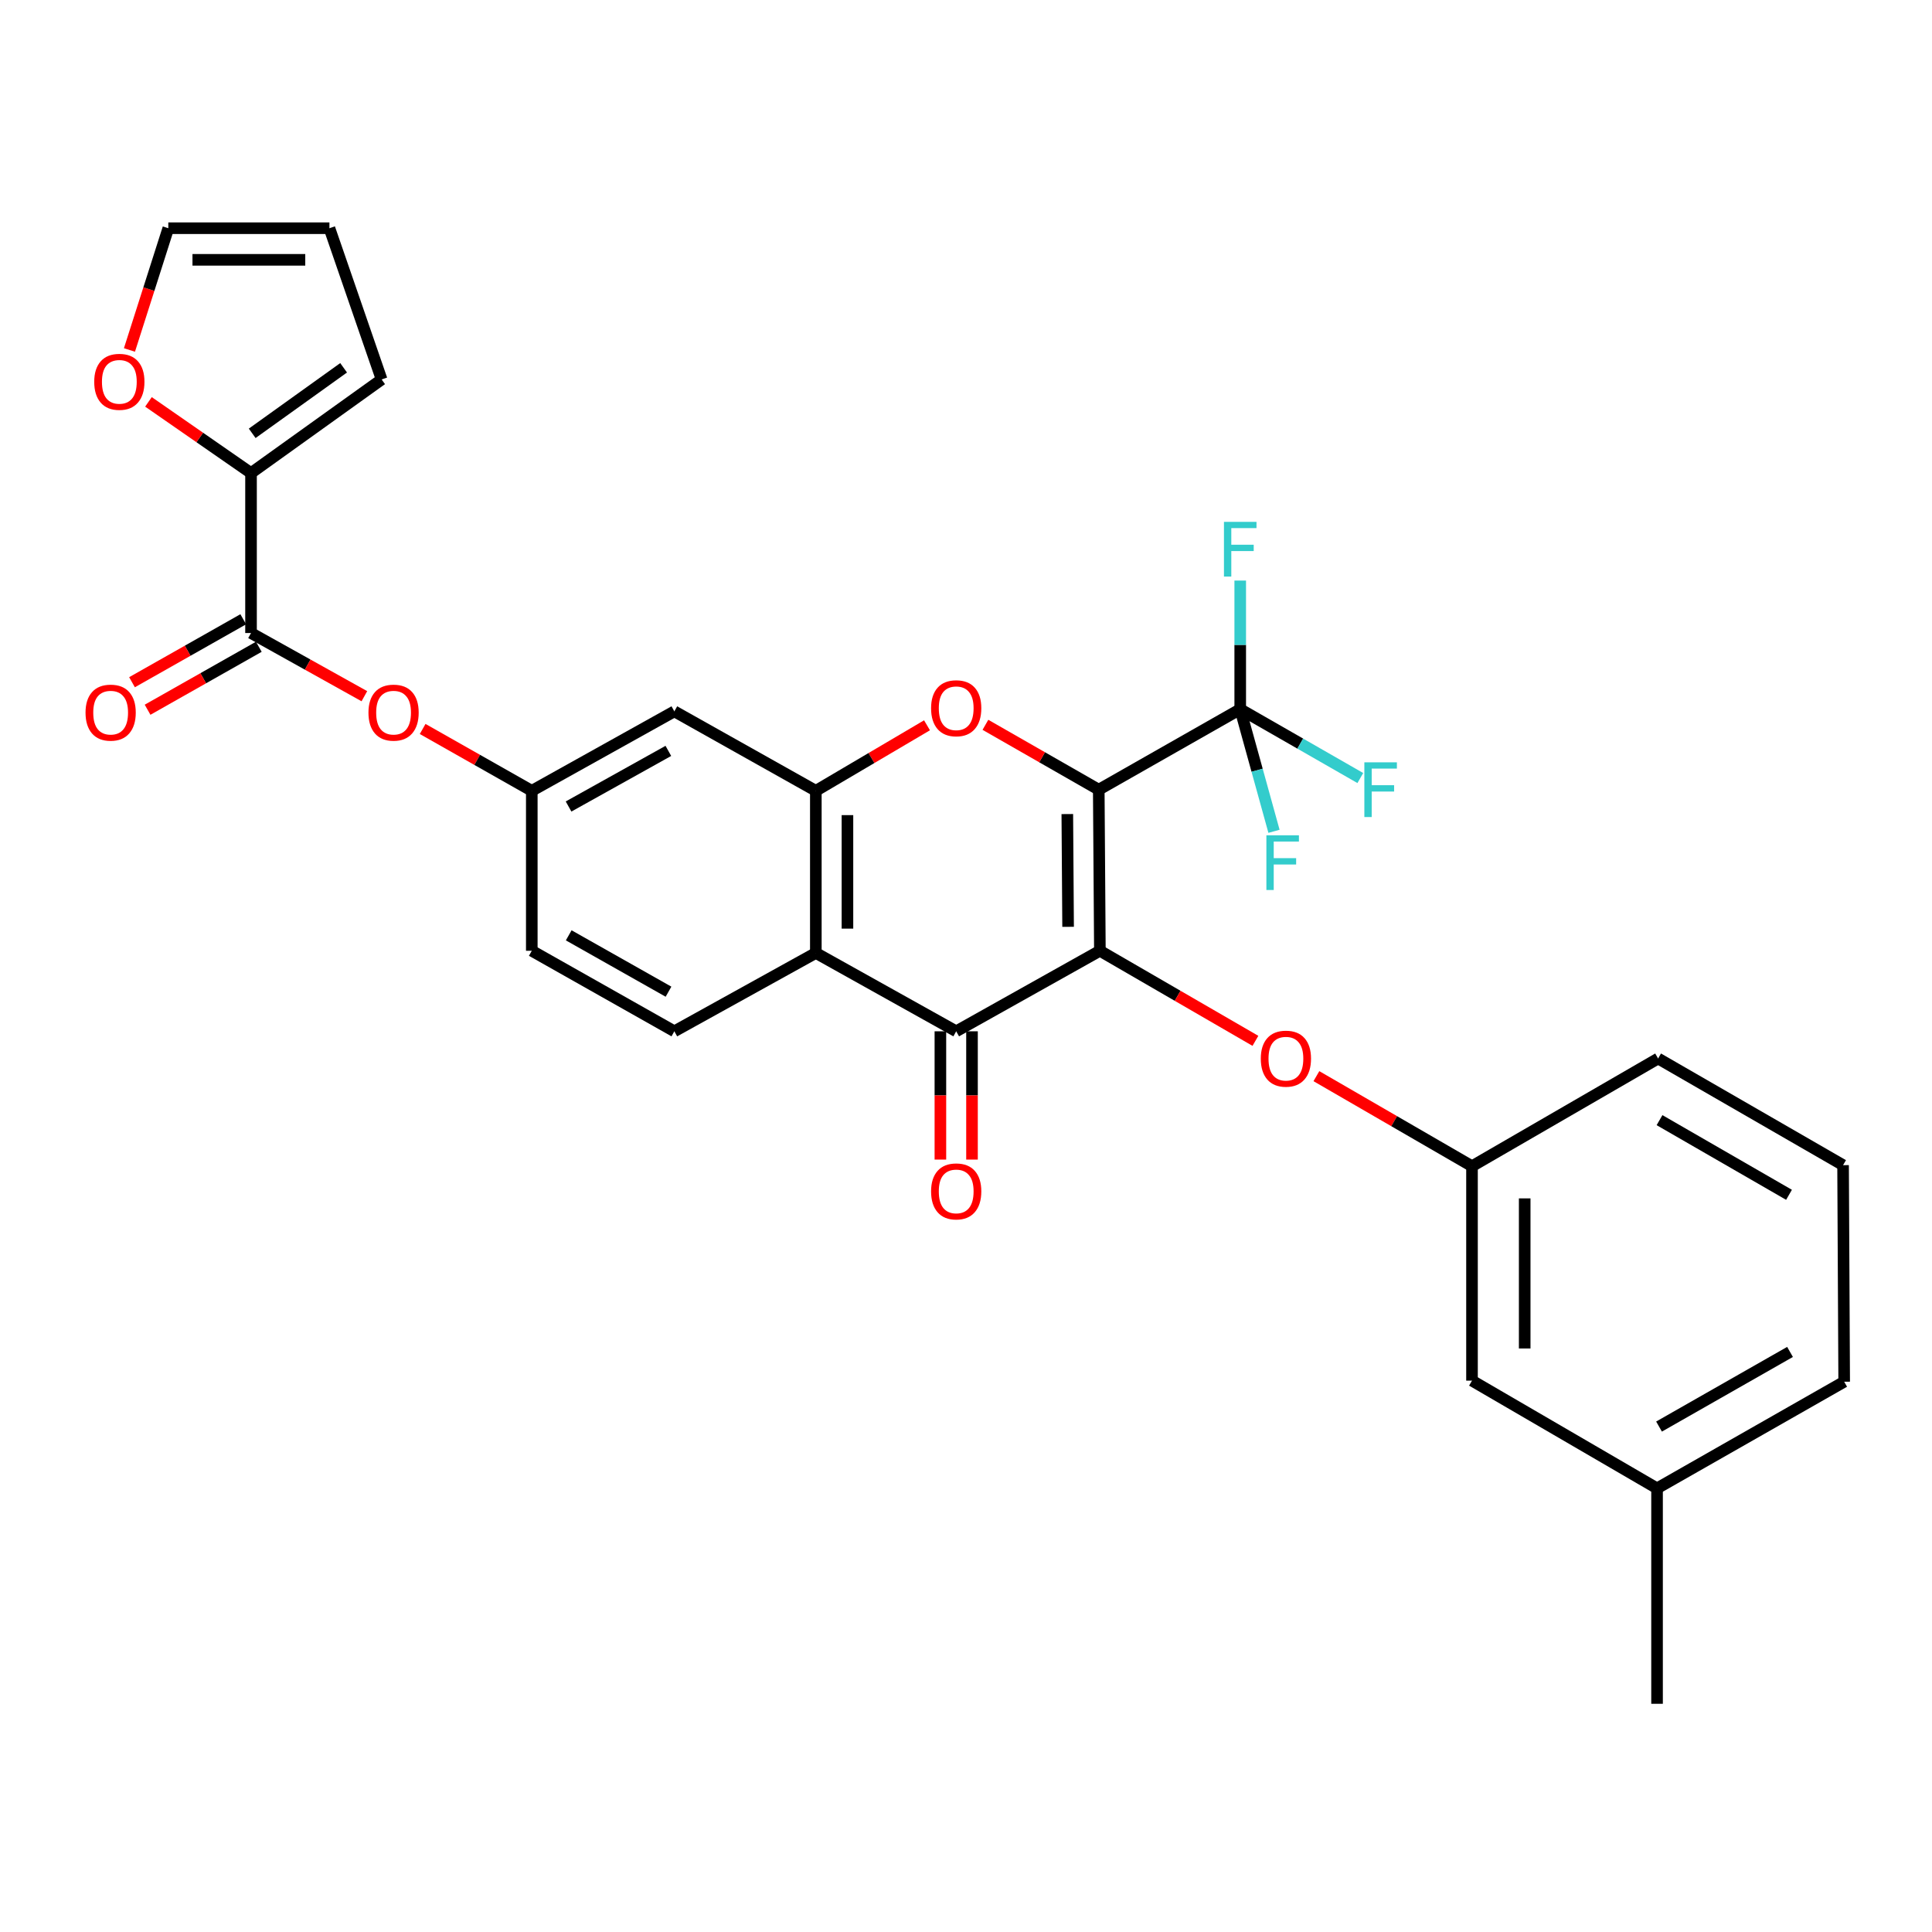 <?xml version='1.0' encoding='iso-8859-1'?>
<svg version='1.1' baseProfile='full'
              xmlns='http://www.w3.org/2000/svg'
                      xmlns:rdkit='http://www.rdkit.org/xml'
                      xmlns:xlink='http://www.w3.org/1999/xlink'
                  xml:space='preserve'
width='1000px' height='1000px' viewBox='0 0 1000 1000'>
<!-- END OF HEADER -->
<rect style='opacity:1.0;fill:#FFFFFF;stroke:none' width='1000' height='1000' x='0' y='0'> </rect>
<path class='bond-0' d='M 568.715,408.74 L 569.297,492.118' style='fill:none;fill-rule:evenodd;stroke:#000000;stroke-width:6px;stroke-linecap:butt;stroke-linejoin:miter;stroke-opacity:1' />
<path class='bond-0' d='M 552.439,421.361 L 552.847,479.726' style='fill:none;fill-rule:evenodd;stroke:#000000;stroke-width:6px;stroke-linecap:butt;stroke-linejoin:miter;stroke-opacity:1' />
<path class='bond-1' d='M 568.715,408.74 L 539.384,391.951' style='fill:none;fill-rule:evenodd;stroke:#000000;stroke-width:6px;stroke-linecap:butt;stroke-linejoin:miter;stroke-opacity:1' />
<path class='bond-1' d='M 539.384,391.951 L 510.052,375.163' style='fill:none;fill-rule:evenodd;stroke:#FF0000;stroke-width:6px;stroke-linecap:butt;stroke-linejoin:miter;stroke-opacity:1' />
<path class='bond-3' d='M 568.715,408.74 L 641.939,367.078' style='fill:none;fill-rule:evenodd;stroke:#000000;stroke-width:6px;stroke-linecap:butt;stroke-linejoin:miter;stroke-opacity:1' />
<path class='bond-2' d='M 569.297,492.118 L 494.927,533.799' style='fill:none;fill-rule:evenodd;stroke:#000000;stroke-width:6px;stroke-linecap:butt;stroke-linejoin:miter;stroke-opacity:1' />
<path class='bond-8' d='M 569.297,492.118 L 609.549,515.43' style='fill:none;fill-rule:evenodd;stroke:#000000;stroke-width:6px;stroke-linecap:butt;stroke-linejoin:miter;stroke-opacity:1' />
<path class='bond-8' d='M 609.549,515.43 L 649.802,538.741' style='fill:none;fill-rule:evenodd;stroke:#FF0000;stroke-width:6px;stroke-linecap:butt;stroke-linejoin:miter;stroke-opacity:1' />
<path class='bond-4' d='M 479.818,375.409 L 451.047,392.365' style='fill:none;fill-rule:evenodd;stroke:#FF0000;stroke-width:6px;stroke-linecap:butt;stroke-linejoin:miter;stroke-opacity:1' />
<path class='bond-4' d='M 451.047,392.365 L 422.275,409.322' style='fill:none;fill-rule:evenodd;stroke:#000000;stroke-width:6px;stroke-linecap:butt;stroke-linejoin:miter;stroke-opacity:1' />
<path class='bond-14' d='M 486.745,533.799 L 486.745,566.998' style='fill:none;fill-rule:evenodd;stroke:#000000;stroke-width:6px;stroke-linecap:butt;stroke-linejoin:miter;stroke-opacity:1' />
<path class='bond-14' d='M 486.745,566.998 L 486.745,600.197' style='fill:none;fill-rule:evenodd;stroke:#FF0000;stroke-width:6px;stroke-linecap:butt;stroke-linejoin:miter;stroke-opacity:1' />
<path class='bond-14' d='M 503.108,533.799 L 503.108,566.998' style='fill:none;fill-rule:evenodd;stroke:#000000;stroke-width:6px;stroke-linecap:butt;stroke-linejoin:miter;stroke-opacity:1' />
<path class='bond-14' d='M 503.108,566.998 L 503.108,600.197' style='fill:none;fill-rule:evenodd;stroke:#FF0000;stroke-width:6px;stroke-linecap:butt;stroke-linejoin:miter;stroke-opacity:1' />
<path class='bond-30' d='M 494.927,533.799 L 422.275,493.246' style='fill:none;fill-rule:evenodd;stroke:#000000;stroke-width:6px;stroke-linecap:butt;stroke-linejoin:miter;stroke-opacity:1' />
<path class='bond-20' d='M 641.939,367.078 L 650.678,398.68' style='fill:none;fill-rule:evenodd;stroke:#000000;stroke-width:6px;stroke-linecap:butt;stroke-linejoin:miter;stroke-opacity:1' />
<path class='bond-20' d='M 650.678,398.68 L 659.417,430.282' style='fill:none;fill-rule:evenodd;stroke:#33CCCC;stroke-width:6px;stroke-linecap:butt;stroke-linejoin:miter;stroke-opacity:1' />
<path class='bond-21' d='M 641.939,367.078 L 673.017,384.895' style='fill:none;fill-rule:evenodd;stroke:#000000;stroke-width:6px;stroke-linecap:butt;stroke-linejoin:miter;stroke-opacity:1' />
<path class='bond-21' d='M 673.017,384.895 L 704.095,402.712' style='fill:none;fill-rule:evenodd;stroke:#33CCCC;stroke-width:6px;stroke-linecap:butt;stroke-linejoin:miter;stroke-opacity:1' />
<path class='bond-22' d='M 641.939,367.078 L 641.939,333.79' style='fill:none;fill-rule:evenodd;stroke:#000000;stroke-width:6px;stroke-linecap:butt;stroke-linejoin:miter;stroke-opacity:1' />
<path class='bond-22' d='M 641.939,333.79 L 641.939,300.502' style='fill:none;fill-rule:evenodd;stroke:#33CCCC;stroke-width:6px;stroke-linecap:butt;stroke-linejoin:miter;stroke-opacity:1' />
<path class='bond-5' d='M 422.275,409.322 L 422.275,493.246' style='fill:none;fill-rule:evenodd;stroke:#000000;stroke-width:6px;stroke-linecap:butt;stroke-linejoin:miter;stroke-opacity:1' />
<path class='bond-5' d='M 438.638,421.91 L 438.638,480.657' style='fill:none;fill-rule:evenodd;stroke:#000000;stroke-width:6px;stroke-linecap:butt;stroke-linejoin:miter;stroke-opacity:1' />
<path class='bond-9' d='M 422.275,409.322 L 349.041,368.196' style='fill:none;fill-rule:evenodd;stroke:#000000;stroke-width:6px;stroke-linecap:butt;stroke-linejoin:miter;stroke-opacity:1' />
<path class='bond-11' d='M 422.275,493.246 L 349.041,533.799' style='fill:none;fill-rule:evenodd;stroke:#000000;stroke-width:6px;stroke-linecap:butt;stroke-linejoin:miter;stroke-opacity:1' />
<path class='bond-6' d='M 129.932,327.652 L 159.265,344.003' style='fill:none;fill-rule:evenodd;stroke:#000000;stroke-width:6px;stroke-linecap:butt;stroke-linejoin:miter;stroke-opacity:1' />
<path class='bond-6' d='M 159.265,344.003 L 188.599,360.354' style='fill:none;fill-rule:evenodd;stroke:#FF0000;stroke-width:6px;stroke-linecap:butt;stroke-linejoin:miter;stroke-opacity:1' />
<path class='bond-7' d='M 129.932,327.652 L 129.932,244.855' style='fill:none;fill-rule:evenodd;stroke:#000000;stroke-width:6px;stroke-linecap:butt;stroke-linejoin:miter;stroke-opacity:1' />
<path class='bond-16' d='M 125.902,320.532 L 97.115,336.825' style='fill:none;fill-rule:evenodd;stroke:#000000;stroke-width:6px;stroke-linecap:butt;stroke-linejoin:miter;stroke-opacity:1' />
<path class='bond-16' d='M 97.115,336.825 L 68.328,353.118' style='fill:none;fill-rule:evenodd;stroke:#FF0000;stroke-width:6px;stroke-linecap:butt;stroke-linejoin:miter;stroke-opacity:1' />
<path class='bond-16' d='M 133.962,334.772 L 105.175,351.065' style='fill:none;fill-rule:evenodd;stroke:#000000;stroke-width:6px;stroke-linecap:butt;stroke-linejoin:miter;stroke-opacity:1' />
<path class='bond-16' d='M 105.175,351.065 L 76.388,367.359' style='fill:none;fill-rule:evenodd;stroke:#FF0000;stroke-width:6px;stroke-linecap:butt;stroke-linejoin:miter;stroke-opacity:1' />
<path class='bond-12' d='M 129.932,244.855 L 103.388,226.433' style='fill:none;fill-rule:evenodd;stroke:#000000;stroke-width:6px;stroke-linecap:butt;stroke-linejoin:miter;stroke-opacity:1' />
<path class='bond-12' d='M 103.388,226.433 L 76.845,208.01' style='fill:none;fill-rule:evenodd;stroke:#FF0000;stroke-width:6px;stroke-linecap:butt;stroke-linejoin:miter;stroke-opacity:1' />
<path class='bond-15' d='M 129.932,244.855 L 197.529,196.403' style='fill:none;fill-rule:evenodd;stroke:#000000;stroke-width:6px;stroke-linecap:butt;stroke-linejoin:miter;stroke-opacity:1' />
<path class='bond-15' d='M 130.538,224.288 L 177.857,190.371' style='fill:none;fill-rule:evenodd;stroke:#000000;stroke-width:6px;stroke-linecap:butt;stroke-linejoin:miter;stroke-opacity:1' />
<path class='bond-18' d='M 681.366,557.015 L 721.637,580.324' style='fill:none;fill-rule:evenodd;stroke:#FF0000;stroke-width:6px;stroke-linecap:butt;stroke-linejoin:miter;stroke-opacity:1' />
<path class='bond-18' d='M 721.637,580.324 L 761.907,603.632' style='fill:none;fill-rule:evenodd;stroke:#000000;stroke-width:6px;stroke-linecap:butt;stroke-linejoin:miter;stroke-opacity:1' />
<path class='bond-13' d='M 349.041,368.196 L 275.253,409.322' style='fill:none;fill-rule:evenodd;stroke:#000000;stroke-width:6px;stroke-linecap:butt;stroke-linejoin:miter;stroke-opacity:1' />
<path class='bond-13' d='M 345.939,388.658 L 294.288,417.446' style='fill:none;fill-rule:evenodd;stroke:#000000;stroke-width:6px;stroke-linecap:butt;stroke-linejoin:miter;stroke-opacity:1' />
<path class='bond-10' d='M 218.766,377.31 L 247.01,393.316' style='fill:none;fill-rule:evenodd;stroke:#FF0000;stroke-width:6px;stroke-linecap:butt;stroke-linejoin:miter;stroke-opacity:1' />
<path class='bond-10' d='M 247.01,393.316 L 275.253,409.322' style='fill:none;fill-rule:evenodd;stroke:#000000;stroke-width:6px;stroke-linecap:butt;stroke-linejoin:miter;stroke-opacity:1' />
<path class='bond-31' d='M 349.041,533.799 L 275.253,492.118' style='fill:none;fill-rule:evenodd;stroke:#000000;stroke-width:6px;stroke-linecap:butt;stroke-linejoin:miter;stroke-opacity:1' />
<path class='bond-31' d='M 346.021,513.299 L 294.369,484.123' style='fill:none;fill-rule:evenodd;stroke:#000000;stroke-width:6px;stroke-linecap:butt;stroke-linejoin:miter;stroke-opacity:1' />
<path class='bond-17' d='M 67.005,181.144 L 77.06,149.634' style='fill:none;fill-rule:evenodd;stroke:#FF0000;stroke-width:6px;stroke-linecap:butt;stroke-linejoin:miter;stroke-opacity:1' />
<path class='bond-17' d='M 77.06,149.634 L 87.115,118.124' style='fill:none;fill-rule:evenodd;stroke:#000000;stroke-width:6px;stroke-linecap:butt;stroke-linejoin:miter;stroke-opacity:1' />
<path class='bond-23' d='M 275.253,409.322 L 275.253,492.118' style='fill:none;fill-rule:evenodd;stroke:#000000;stroke-width:6px;stroke-linecap:butt;stroke-linejoin:miter;stroke-opacity:1' />
<path class='bond-19' d='M 197.529,196.403 L 170.512,118.124' style='fill:none;fill-rule:evenodd;stroke:#000000;stroke-width:6px;stroke-linecap:butt;stroke-linejoin:miter;stroke-opacity:1' />
<path class='bond-33' d='M 87.115,118.124 L 170.512,118.124' style='fill:none;fill-rule:evenodd;stroke:#000000;stroke-width:6px;stroke-linecap:butt;stroke-linejoin:miter;stroke-opacity:1' />
<path class='bond-33' d='M 99.625,134.487 L 158.002,134.487' style='fill:none;fill-rule:evenodd;stroke:#000000;stroke-width:6px;stroke-linecap:butt;stroke-linejoin:miter;stroke-opacity:1' />
<path class='bond-24' d='M 761.907,603.632 L 761.907,714.619' style='fill:none;fill-rule:evenodd;stroke:#000000;stroke-width:6px;stroke-linecap:butt;stroke-linejoin:miter;stroke-opacity:1' />
<path class='bond-24' d='M 789.179,620.28 L 789.179,697.971' style='fill:none;fill-rule:evenodd;stroke:#000000;stroke-width:6px;stroke-linecap:butt;stroke-linejoin:miter;stroke-opacity:1' />
<path class='bond-27' d='M 761.907,603.632 L 858.231,547.88' style='fill:none;fill-rule:evenodd;stroke:#000000;stroke-width:6px;stroke-linecap:butt;stroke-linejoin:miter;stroke-opacity:1' />
<path class='bond-25' d='M 761.907,714.619 L 857.686,770.362' style='fill:none;fill-rule:evenodd;stroke:#000000;stroke-width:6px;stroke-linecap:butt;stroke-linejoin:miter;stroke-opacity:1' />
<path class='bond-29' d='M 857.686,770.362 L 857.686,881.876' style='fill:none;fill-rule:evenodd;stroke:#000000;stroke-width:6px;stroke-linecap:butt;stroke-linejoin:miter;stroke-opacity:1' />
<path class='bond-32' d='M 857.686,770.362 L 954.545,715.174' style='fill:none;fill-rule:evenodd;stroke:#000000;stroke-width:6px;stroke-linecap:butt;stroke-linejoin:miter;stroke-opacity:1' />
<path class='bond-32' d='M 858.713,738.389 L 926.515,699.757' style='fill:none;fill-rule:evenodd;stroke:#000000;stroke-width:6px;stroke-linecap:butt;stroke-linejoin:miter;stroke-opacity:1' />
<path class='bond-26' d='M 953.973,603.087 L 858.231,547.88' style='fill:none;fill-rule:evenodd;stroke:#000000;stroke-width:6px;stroke-linecap:butt;stroke-linejoin:miter;stroke-opacity:1' />
<path class='bond-26' d='M 925.989,618.431 L 858.969,579.786' style='fill:none;fill-rule:evenodd;stroke:#000000;stroke-width:6px;stroke-linecap:butt;stroke-linejoin:miter;stroke-opacity:1' />
<path class='bond-28' d='M 953.973,603.087 L 954.545,715.174' style='fill:none;fill-rule:evenodd;stroke:#000000;stroke-width:6px;stroke-linecap:butt;stroke-linejoin:miter;stroke-opacity:1' />
<path  class='atom-2' d='M 481.927 366.585
Q 481.927 359.785, 485.287 355.985
Q 488.647 352.185, 494.927 352.185
Q 501.207 352.185, 504.567 355.985
Q 507.927 359.785, 507.927 366.585
Q 507.927 373.465, 504.527 377.385
Q 501.127 381.265, 494.927 381.265
Q 488.687 381.265, 485.287 377.385
Q 481.927 373.505, 481.927 366.585
M 494.927 378.065
Q 499.247 378.065, 501.567 375.185
Q 503.927 372.265, 503.927 366.585
Q 503.927 361.025, 501.567 358.225
Q 499.247 355.385, 494.927 355.385
Q 490.607 355.385, 488.247 358.185
Q 485.927 360.985, 485.927 366.585
Q 485.927 372.305, 488.247 375.185
Q 490.607 378.065, 494.927 378.065
' fill='#FF0000'/>
<path  class='atom-9' d='M 652.584 547.96
Q 652.584 541.16, 655.944 537.36
Q 659.304 533.56, 665.584 533.56
Q 671.864 533.56, 675.224 537.36
Q 678.584 541.16, 678.584 547.96
Q 678.584 554.84, 675.184 558.76
Q 671.784 562.64, 665.584 562.64
Q 659.344 562.64, 655.944 558.76
Q 652.584 554.88, 652.584 547.96
M 665.584 559.44
Q 669.904 559.44, 672.224 556.56
Q 674.584 553.64, 674.584 547.96
Q 674.584 542.4, 672.224 539.6
Q 669.904 536.76, 665.584 536.76
Q 661.264 536.76, 658.904 539.56
Q 656.584 542.36, 656.584 547.96
Q 656.584 553.68, 658.904 556.56
Q 661.264 559.44, 665.584 559.44
' fill='#FF0000'/>
<path  class='atom-11' d='M 190.711 368.858
Q 190.711 362.058, 194.071 358.258
Q 197.431 354.458, 203.711 354.458
Q 209.991 354.458, 213.351 358.258
Q 216.711 362.058, 216.711 368.858
Q 216.711 375.738, 213.311 379.658
Q 209.911 383.538, 203.711 383.538
Q 197.471 383.538, 194.071 379.658
Q 190.711 375.778, 190.711 368.858
M 203.711 380.338
Q 208.031 380.338, 210.351 377.458
Q 212.711 374.538, 212.711 368.858
Q 212.711 363.298, 210.351 360.498
Q 208.031 357.658, 203.711 357.658
Q 199.391 357.658, 197.031 360.458
Q 194.711 363.258, 194.711 368.858
Q 194.711 374.578, 197.031 377.458
Q 199.391 380.338, 203.711 380.338
' fill='#FF0000'/>
<path  class='atom-13' d='M 48.771 197.628
Q 48.771 190.828, 52.131 187.028
Q 55.491 183.228, 61.771 183.228
Q 68.051 183.228, 71.411 187.028
Q 74.771 190.828, 74.771 197.628
Q 74.771 204.508, 71.371 208.428
Q 67.971 212.308, 61.771 212.308
Q 55.531 212.308, 52.131 208.428
Q 48.771 204.548, 48.771 197.628
M 61.771 209.108
Q 66.091 209.108, 68.411 206.228
Q 70.771 203.308, 70.771 197.628
Q 70.771 192.068, 68.411 189.268
Q 66.091 186.428, 61.771 186.428
Q 57.451 186.428, 55.091 189.228
Q 52.771 192.028, 52.771 197.628
Q 52.771 203.348, 55.091 206.228
Q 57.451 209.108, 61.771 209.108
' fill='#FF0000'/>
<path  class='atom-15' d='M 481.927 616.666
Q 481.927 609.866, 485.287 606.066
Q 488.647 602.266, 494.927 602.266
Q 501.207 602.266, 504.567 606.066
Q 507.927 609.866, 507.927 616.666
Q 507.927 623.546, 504.527 627.466
Q 501.127 631.346, 494.927 631.346
Q 488.687 631.346, 485.287 627.466
Q 481.927 623.586, 481.927 616.666
M 494.927 628.146
Q 499.247 628.146, 501.567 625.266
Q 503.927 622.346, 503.927 616.666
Q 503.927 611.106, 501.567 608.306
Q 499.247 605.466, 494.927 605.466
Q 490.607 605.466, 488.247 608.266
Q 485.927 611.066, 485.927 616.666
Q 485.927 622.386, 488.247 625.266
Q 490.607 628.146, 494.927 628.146
' fill='#FF0000'/>
<path  class='atom-17' d='M 44.271 368.858
Q 44.271 362.058, 47.631 358.258
Q 50.991 354.458, 57.271 354.458
Q 63.551 354.458, 66.911 358.258
Q 70.271 362.058, 70.271 368.858
Q 70.271 375.738, 66.871 379.658
Q 63.471 383.538, 57.271 383.538
Q 51.031 383.538, 47.631 379.658
Q 44.271 375.778, 44.271 368.858
M 57.271 380.338
Q 61.591 380.338, 63.911 377.458
Q 66.271 374.538, 66.271 368.858
Q 66.271 363.298, 63.911 360.498
Q 61.591 357.658, 57.271 357.658
Q 52.951 357.658, 50.591 360.458
Q 48.271 363.258, 48.271 368.858
Q 48.271 374.578, 50.591 377.458
Q 52.951 380.338, 57.271 380.338
' fill='#FF0000'/>
<path  class='atom-21' d='M 655.482 432.342
L 672.322 432.342
L 672.322 435.582
L 659.282 435.582
L 659.282 444.182
L 670.882 444.182
L 670.882 447.462
L 659.282 447.462
L 659.282 460.662
L 655.482 460.662
L 655.482 432.342
' fill='#33CCCC'/>
<path  class='atom-22' d='M 706.189 394.58
L 723.029 394.58
L 723.029 397.82
L 709.989 397.82
L 709.989 406.42
L 721.589 406.42
L 721.589 409.7
L 709.989 409.7
L 709.989 422.9
L 706.189 422.9
L 706.189 394.58
' fill='#33CCCC'/>
<path  class='atom-23' d='M 633.519 270.112
L 650.359 270.112
L 650.359 273.352
L 637.319 273.352
L 637.319 281.952
L 648.919 281.952
L 648.919 285.232
L 637.319 285.232
L 637.319 298.432
L 633.519 298.432
L 633.519 270.112
' fill='#33CCCC'/>
</svg>
